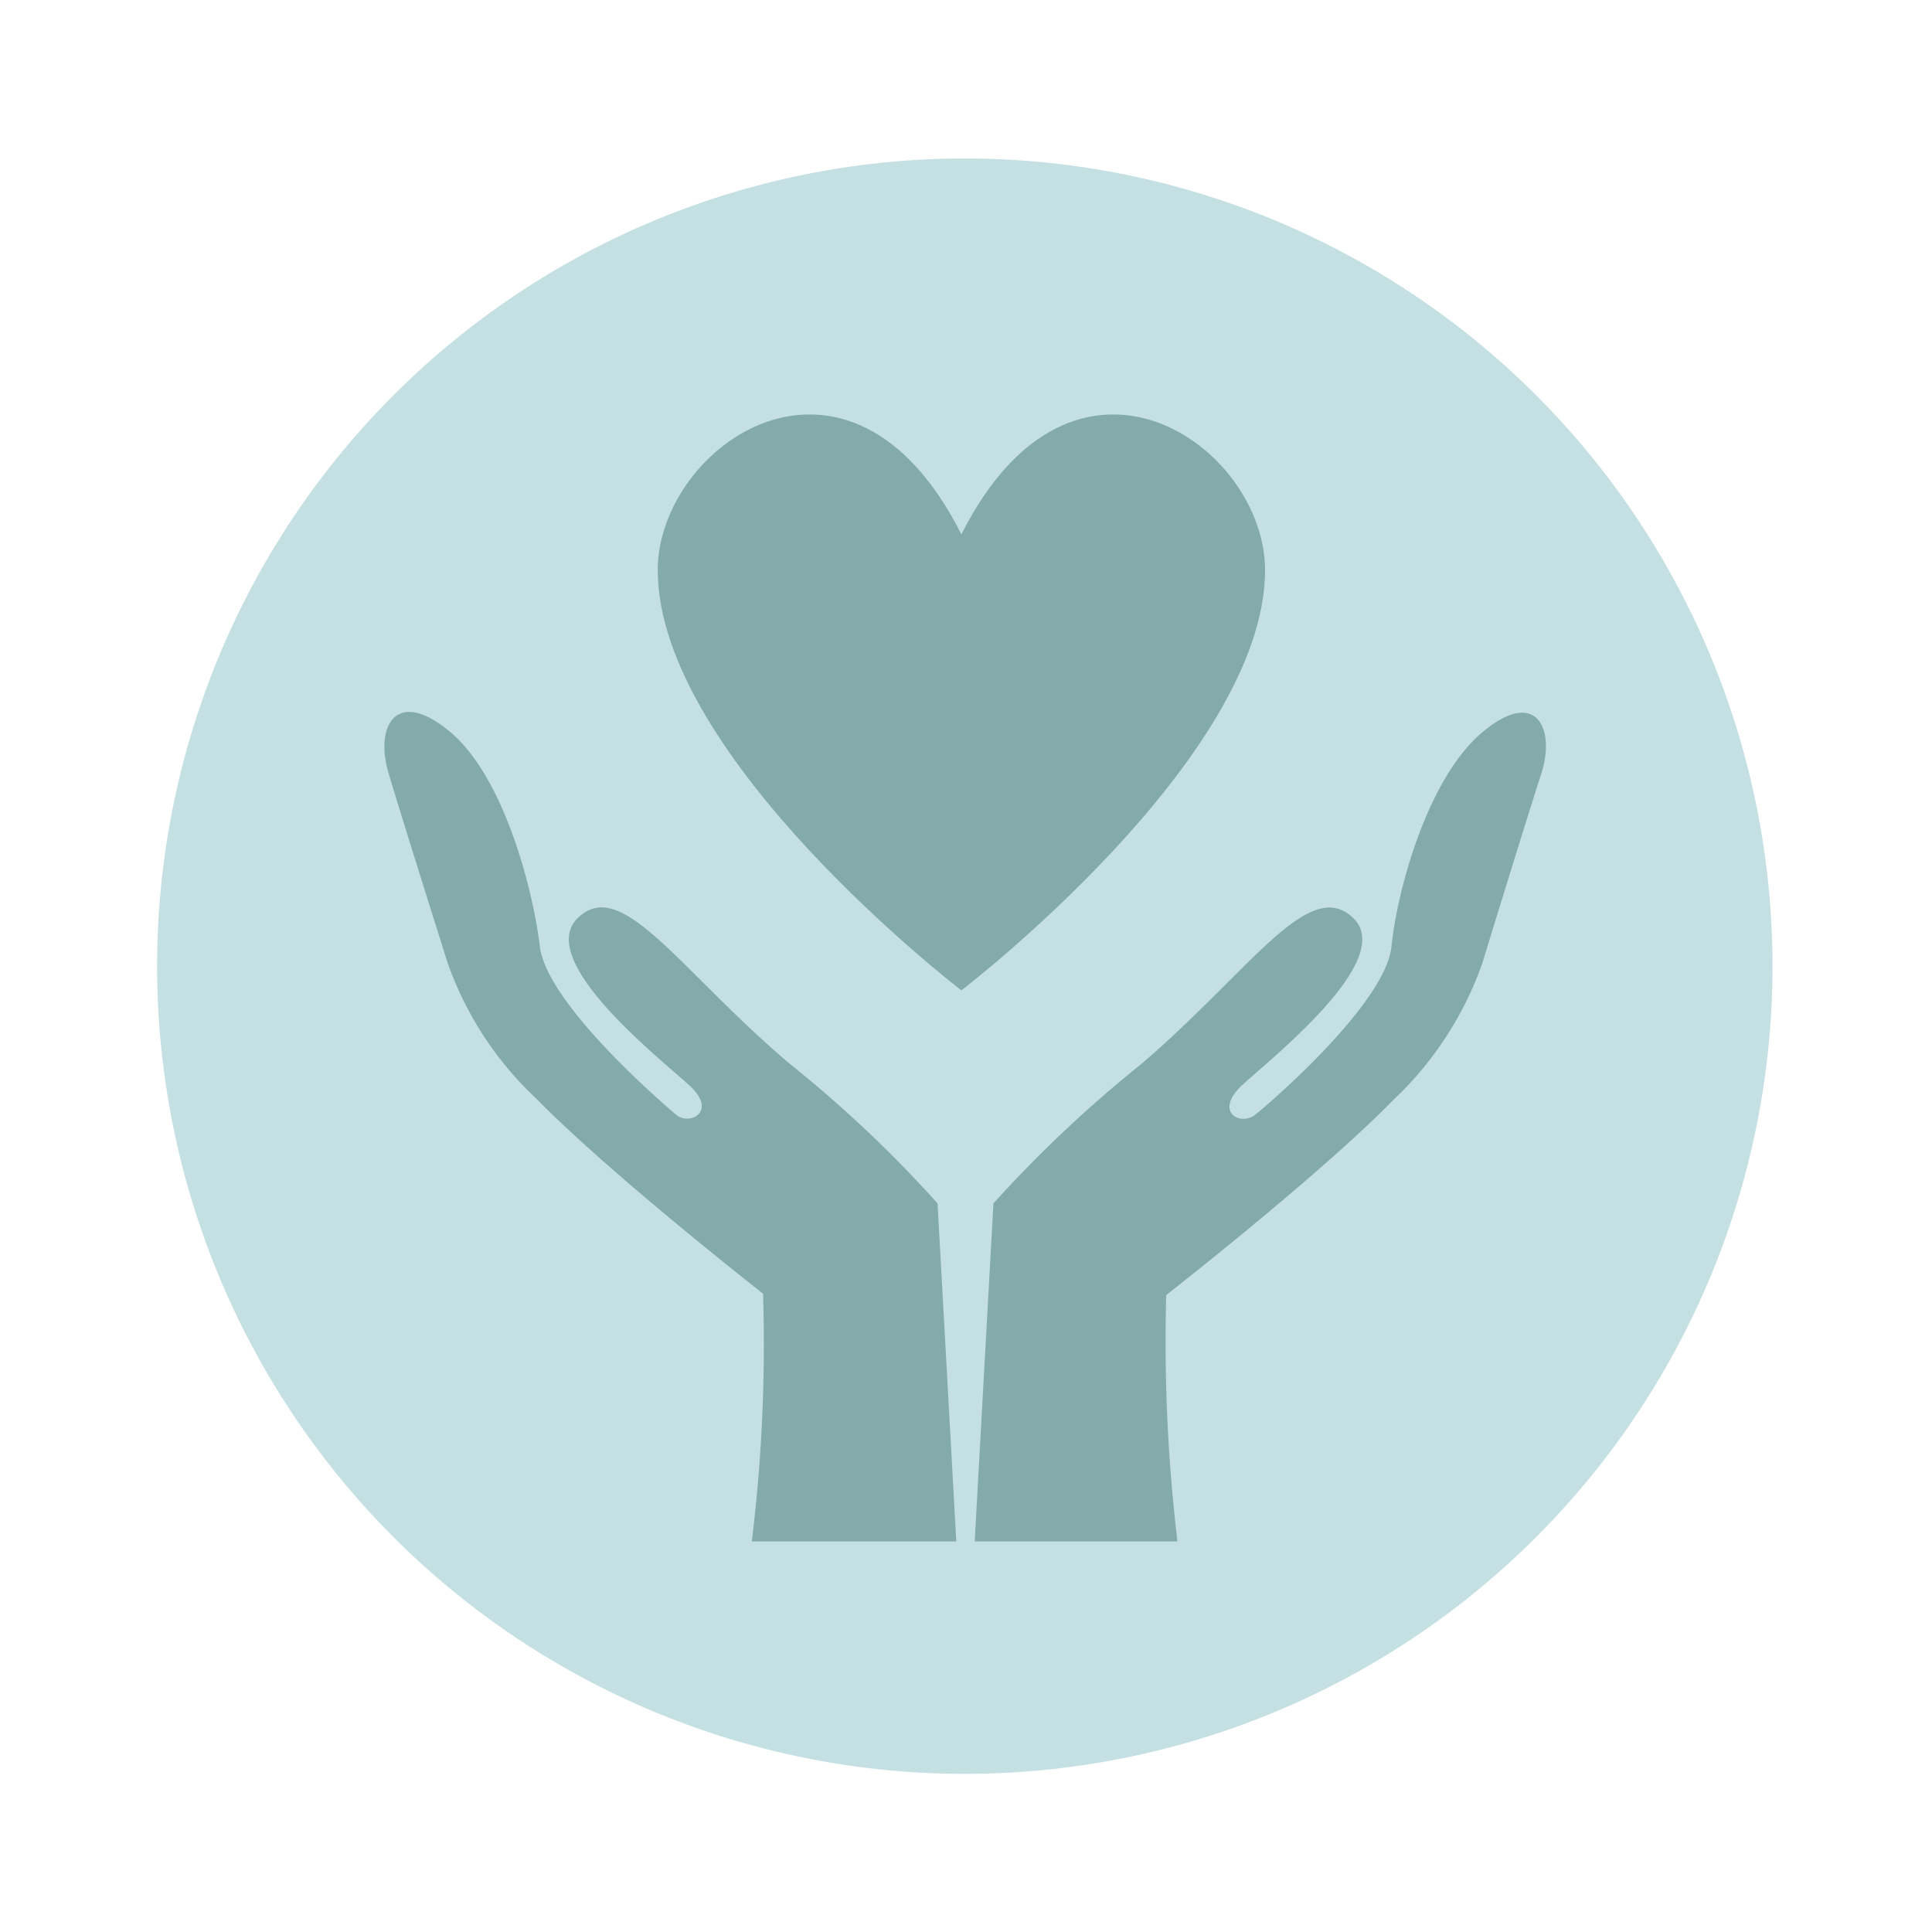 <svg id="ikonerna" xmlns="http://www.w3.org/2000/svg" viewBox="0 0 56.69 56.69"><defs><style>.cls-1{fill:#c5e0e2;}.cls-2{fill:#83abac;}</style></defs><path class="cls-1" d="M28.31,52.05a23.7,23.7,0,1,0-23.7-23.7,23.7,23.7,0,0,0,23.7,23.7"/><path class="cls-2" d="M22.06,45.23h6l-.55-9.92a36.33,36.33,0,0,0-4.33-4.09c-3.25-2.75-4.93-5.53-6.22-4.29s2.43,4.15,3.27,4.92,0,1.19-.39.86-3.8-3.26-4-4.94-1.06-5-2.65-6.31S11,21.33,11.4,22.68s1.73,5.56,1.73,5.56a10,10,0,0,0,2.61,4c2.15,2.2,6.65,5.72,6.65,5.72A47.59,47.59,0,0,1,22.06,45.23ZM34.22,38s4.51-3.52,6.66-5.72a10.16,10.16,0,0,0,2.61-4s1.29-4.21,1.73-5.56-.15-2.57-1.74-1.22S41,26.1,40.83,27.77s-3.57,4.6-4,4.94-1.22-.08-.39-.86S41,28.16,39.7,26.93s-3,1.54-6.21,4.29a37.24,37.24,0,0,0-4.34,4.09l-.55,9.92h5.95A49.56,49.56,0,0,1,34.22,38Z"/><path class="cls-2" d="M28.21,15.68c-3.3-6.55-8.91-2.62-8.91,1.05,0,5.51,8.91,12.33,8.91,12.33s8.91-6.82,8.91-12.33c0-3.67-5.61-7.6-8.91-1.05"/></svg>
